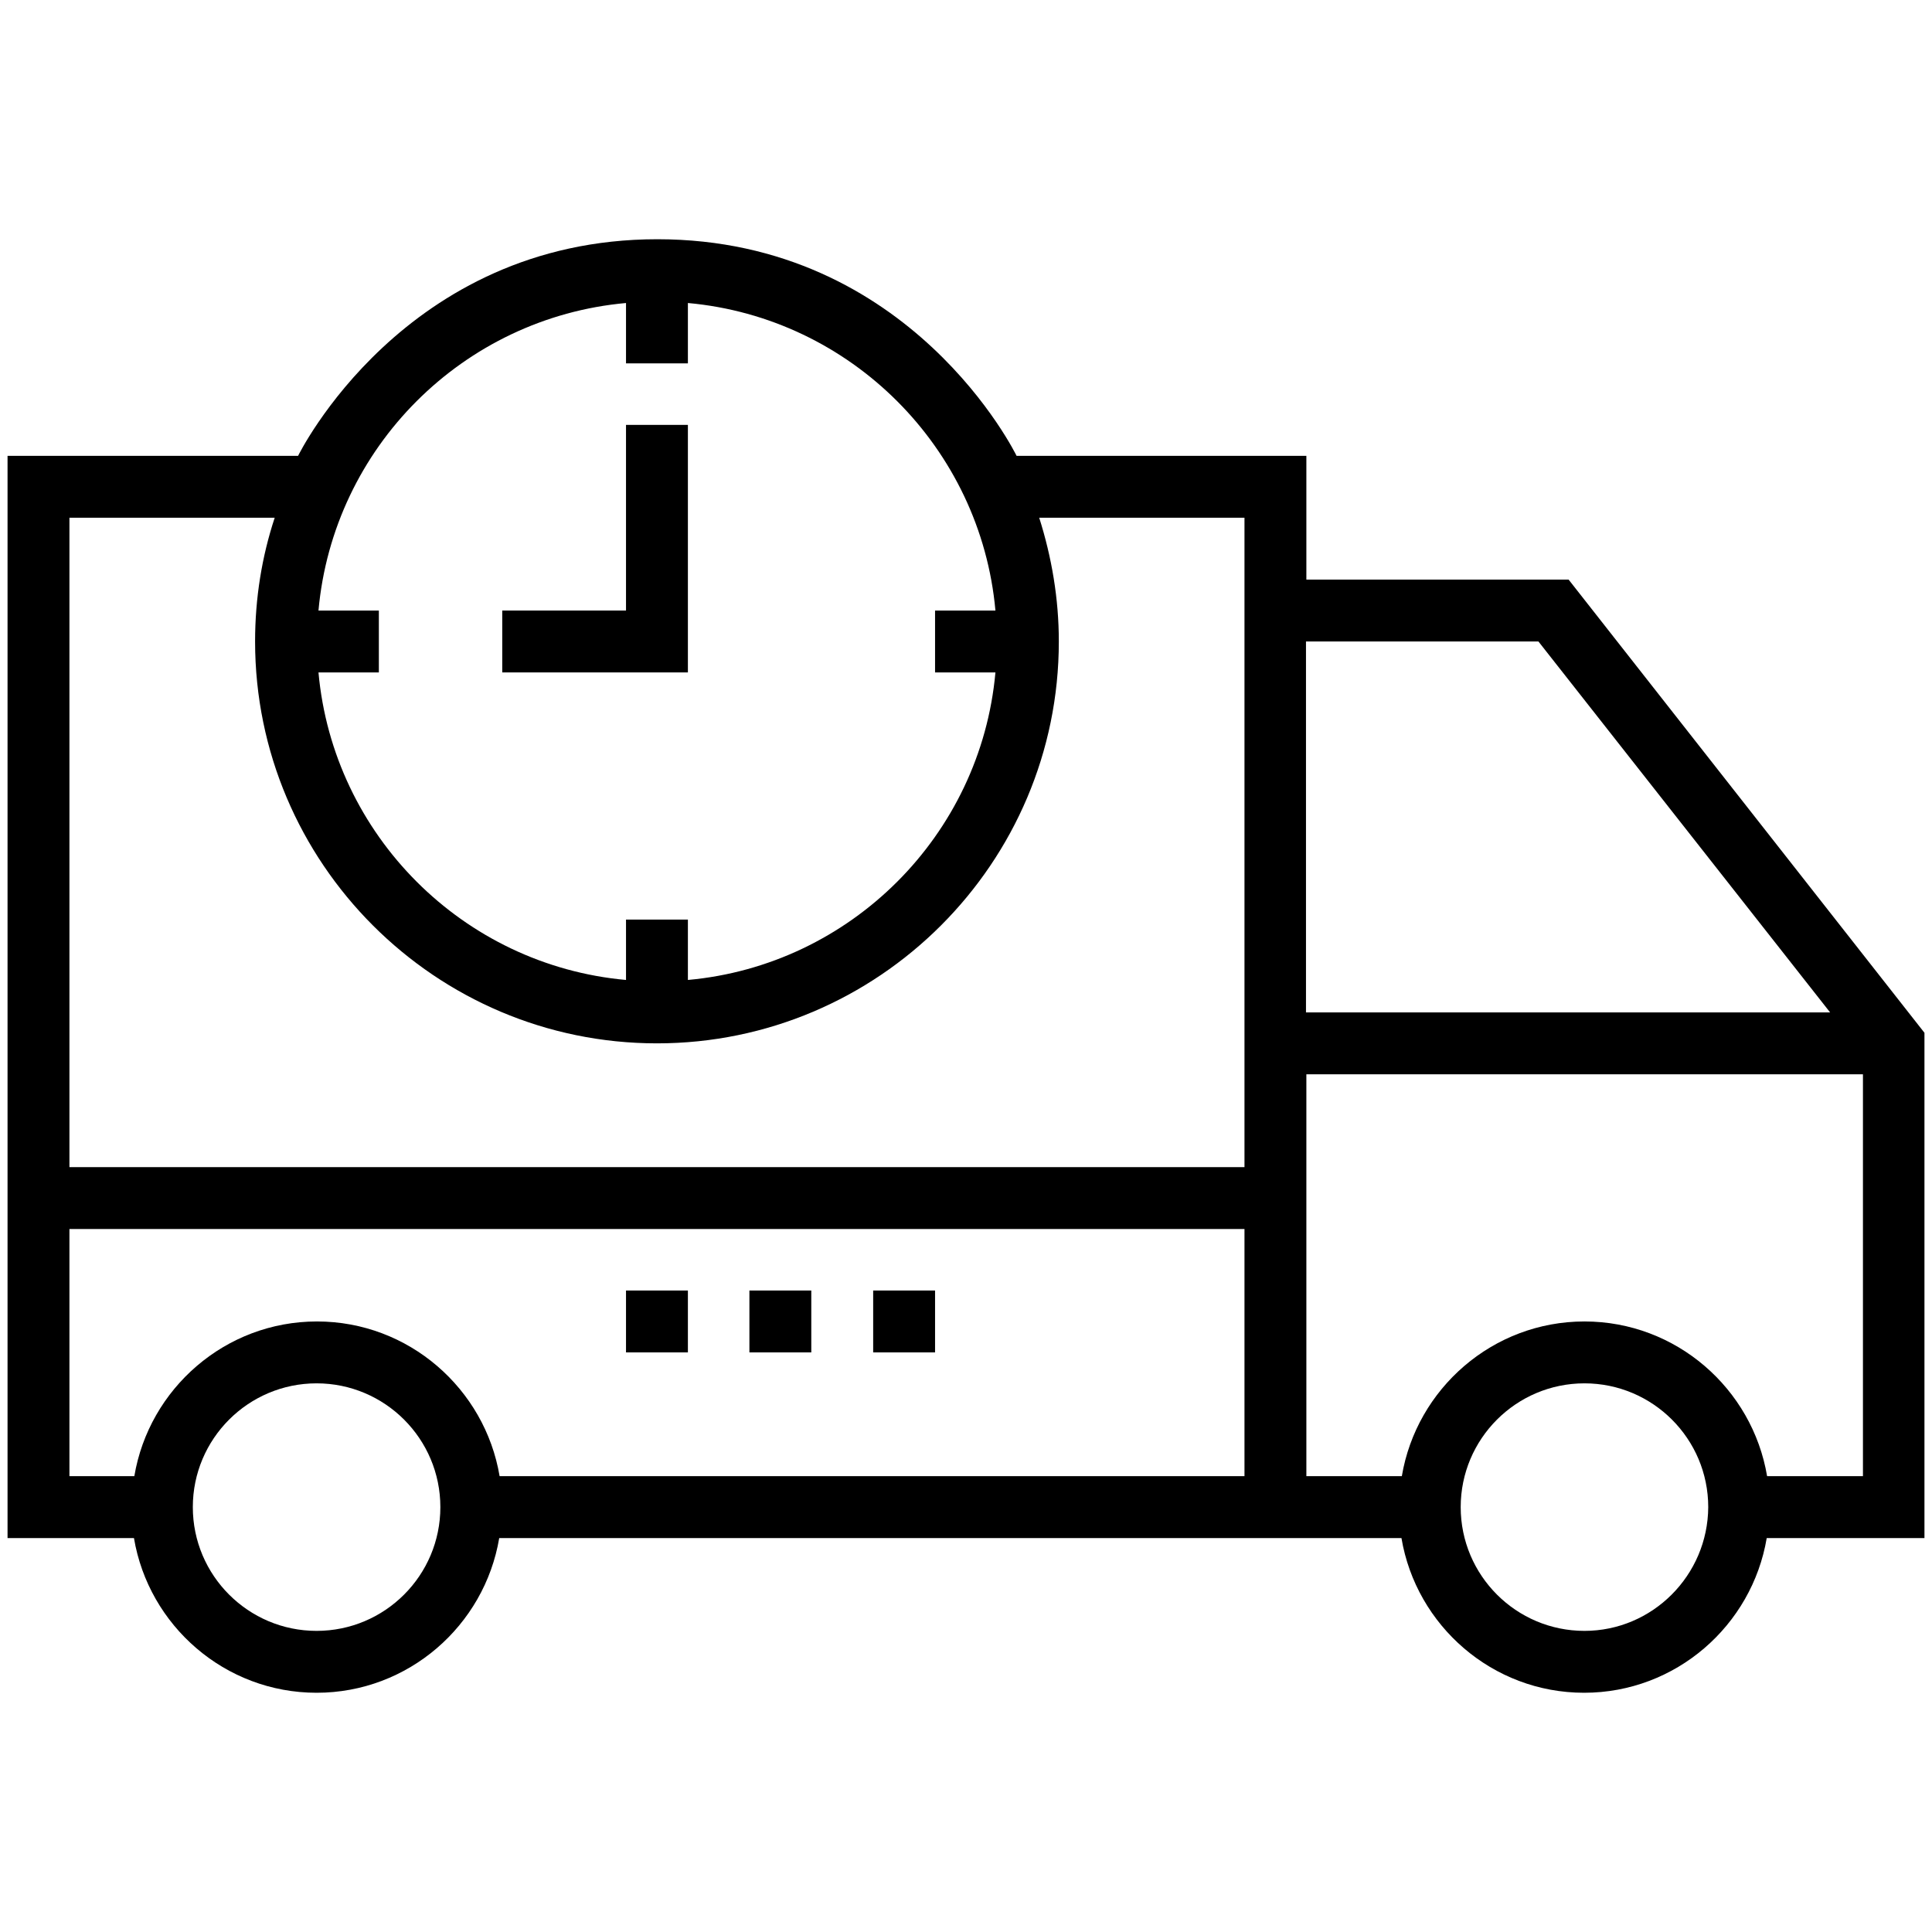 <?xml version="1.0" encoding="utf-8"?>
<!-- Generator: Adobe Illustrator 27.0.1, SVG Export Plug-In . SVG Version: 6.00 Build 0)  -->
<svg version="1.1" id="Layer_1" xmlns="http://www.w3.org/2000/svg" xmlns:xlink="http://www.w3.org/1999/xlink" x="0px" y="0px"
	 width="512px" height="512px" viewBox="0 0 512 512" style="enable-background:new 0 0 512 512;" xml:space="preserve">
<g>
	<path d="M510,273.7l-94.3-120.1h-69.5v-32.8h-76.8c0,0-27.8-57.4-95.2-57.4C107,63.4,79,120.8,79,120.8H2v286.8h33.5
		c3.9,23.2,24.1,41,48.4,41s44.5-17.8,48.4-41h239.1c3.9,23.2,24.1,41,48.4,41s44.5-17.8,48.4-41H510V273.7z M407.7,170l77.3,98.3
		H346.1V170H407.7z M165.9,80.3v16h16.4v-16c43.2,3.9,77.6,38.4,81.5,81.5h-16v16.4h16c-3.9,43.2-38.4,77.6-81.5,81.5v-16h-16.4v16
		c-43.2-3.9-77.6-38.4-81.5-81.5h16v-16.4h-16C88.3,118.6,122.7,84.2,165.9,80.3z M72.8,137.2c-3.4,10.3-5.2,21.3-5.2,32.8
		c0,58.7,47.8,106.5,106.5,106.5S280.6,228.7,280.6,170c0-11.4-1.9-22.4-5.2-32.8h54.4v172.1H18.4V137.2H72.8z M83.9,432.2
		c-18.1,0-32.8-14.7-32.8-32.8c0-18.1,14.7-32.8,32.8-32.8s32.8,14.7,32.8,32.8S102,432.2,83.9,432.2z M132.4,391.2
		c-3.9-23.2-24.1-41-48.4-41s-44.5,17.8-48.4,41H18.4v-65.5h311.4v65.5H132.4z M419.9,432.2c-18.1,0-32.8-14.7-32.8-32.8
		c0-18.1,14.7-32.8,32.8-32.8s32.8,14.7,32.8,32.8C452.6,417.5,437.9,432.2,419.9,432.2z M468.3,391.2c-3.9-23.2-24.1-41-48.4-41
		s-44.5,17.8-48.4,41h-25.3V284.7h147.5v106.5H468.3z"/>
	<polygon points="182.3,112.6 165.9,112.6 165.9,161.8 133.1,161.8 133.1,178.2 182.3,178.2 	"/>
	<rect x="165.9" y="342" width="16.4" height="16.4"/>
	<rect x="198.6" y="342" width="16.4" height="16.4"/>
	<rect x="231.4" y="342" width="16.4" height="16.4"/>
</g>
</svg>
